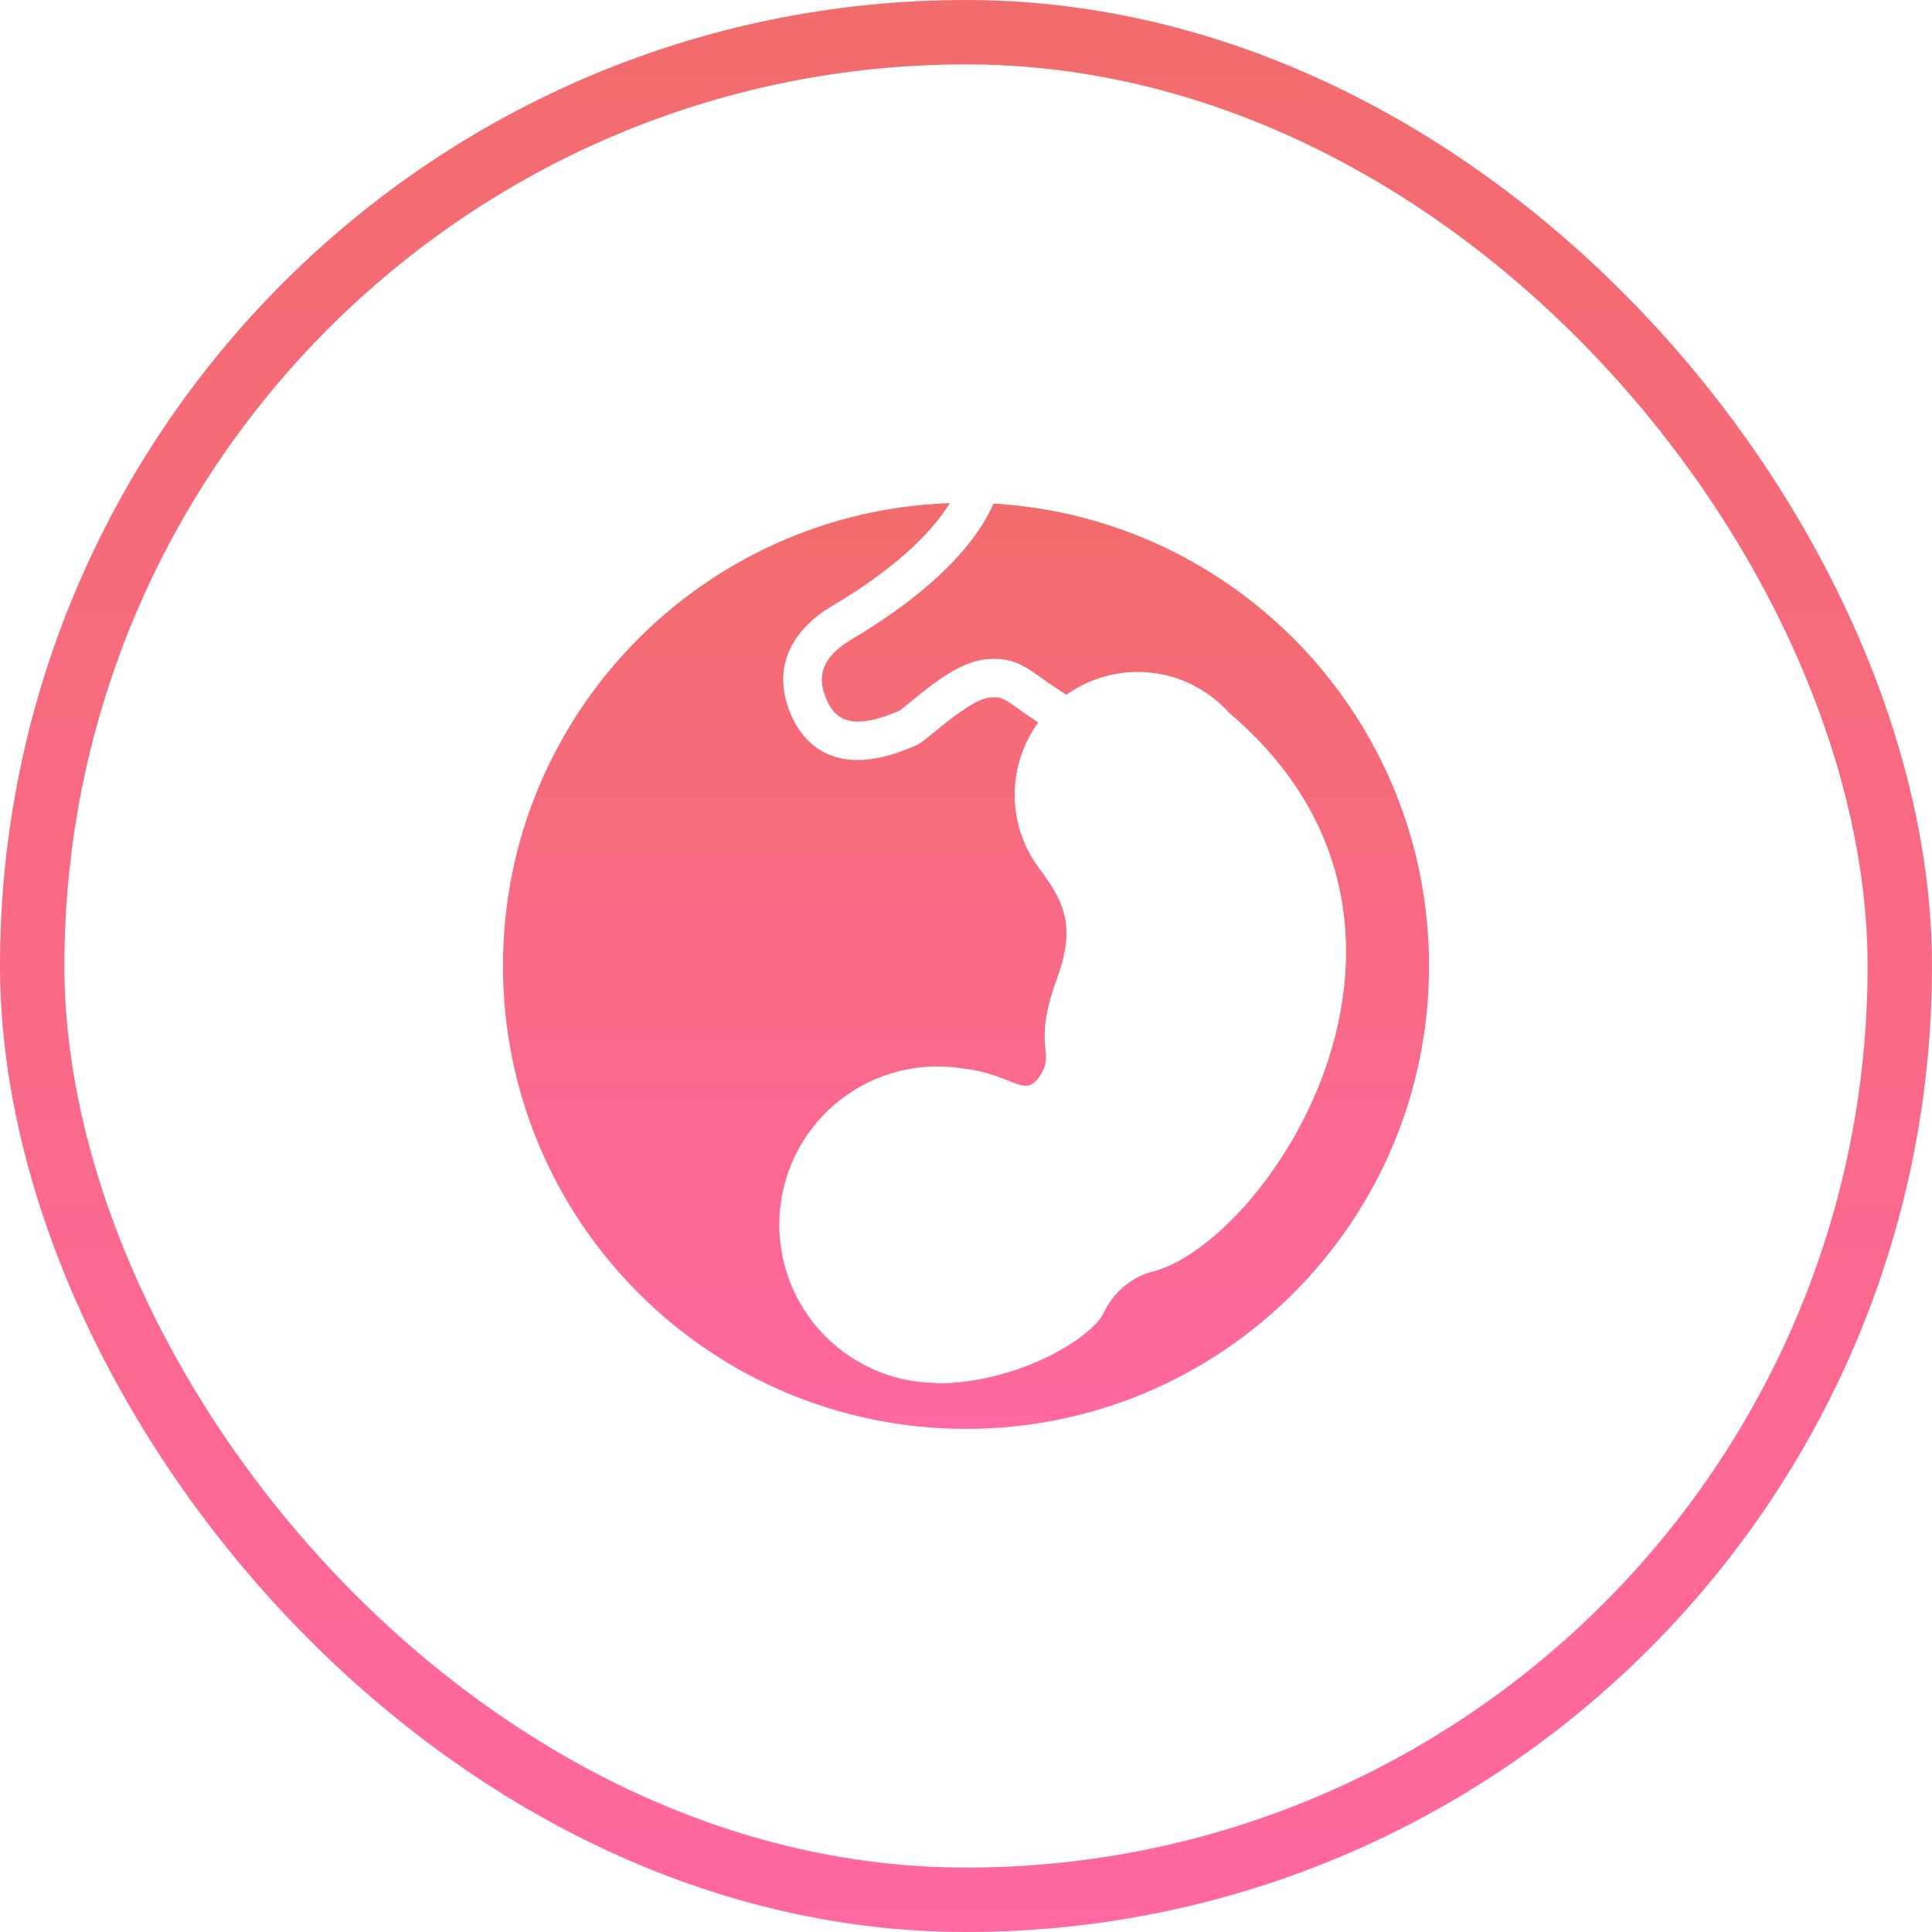 <svg width="120" height="120" viewBox="0 0 120 120" fill="none" xmlns="http://www.w3.org/2000/svg">
<rect x="2" y="2" width="116" height="116" rx="58" stroke="url(#paint0_linear_60_191)" stroke-width="4"/>
<path d="M88.76 59.99C88.76 75.874 75.886 88.75 60 88.75C44.114 88.75 31.24 75.866 31.24 59.99C31.24 44.442 43.579 31.777 58.999 31.25C57.729 33.317 55.23 35.534 51.751 37.598L51.558 37.715L51.523 37.736C48.77 39.45 47.946 41.977 49.26 44.668C49.788 45.749 50.932 47.204 53.269 47.204C54.189 47.204 55.294 46.978 56.619 46.415L56.756 46.357C57.096 46.24 57.386 46 58.017 45.482C58.837 44.807 60.545 43.403 61.491 43.324C62.193 43.266 62.34 43.369 63.287 44.047C63.614 44.28 64.001 44.557 64.485 44.876C63.502 46.227 62.989 47.864 63.026 49.534C63.062 51.205 63.646 52.817 64.687 54.124C65.822 55.735 66.955 57.248 65.661 60.755C64.027 65.186 65.675 65.33 64.506 66.949C63.608 68.192 62.804 66.699 59.824 66.367C58.492 66.149 57.13 66.207 55.822 66.538C54.514 66.869 53.288 67.466 52.221 68.291C51.153 69.117 50.267 70.153 49.618 71.336C48.968 72.518 48.569 73.822 48.445 75.166C48.322 76.509 48.476 77.864 48.898 79.145C49.321 80.427 50.002 81.608 50.901 82.614C51.8 83.621 52.896 84.431 54.121 84.996C55.347 85.56 56.675 85.867 58.024 85.895C58.099 85.913 58.176 85.922 58.253 85.922C63.266 85.901 67.845 83.068 68.541 81.561C69.237 80.053 70.604 79.221 71.474 79.016C78.78 77.24 91.864 57.461 76.348 44.28C75.71 43.569 74.945 42.983 74.092 42.553L74.08 42.545C72.84 41.925 71.456 41.654 70.074 41.761C68.692 41.868 67.365 42.349 66.236 43.153C65.569 42.737 65.075 42.385 64.678 42.105C63.588 41.328 62.868 40.815 61.29 40.945C59.713 41.076 58.065 42.348 56.5 43.64C56.276 43.824 56.002 44.05 55.879 44.137L55.688 44.216C52.766 45.457 51.87 44.551 51.417 43.617C50.643 42.032 51.067 40.845 52.794 39.77L52.832 39.746L52.981 39.66C55.839 37.964 60.103 34.944 61.711 31.277C76.794 32.157 88.76 44.677 88.76 59.99H88.76Z" fill="url(#paint1_linear_60_191)"/>
<defs>
<linearGradient id="paint0_linear_60_191" x1="60" y1="0" x2="60" y2="120" gradientUnits="userSpaceOnUse">
<stop stop-color="#F26C6C"/>
<stop offset="1" stop-color="#FF68A0"/>
</linearGradient>
<linearGradient id="paint1_linear_60_191" x1="60" y1="31.25" x2="60" y2="88.75" gradientUnits="userSpaceOnUse">
<stop stop-color="#F26C6C"/>
<stop offset="1" stop-color="#FF68A0"/>
</linearGradient>
</defs>
</svg>
